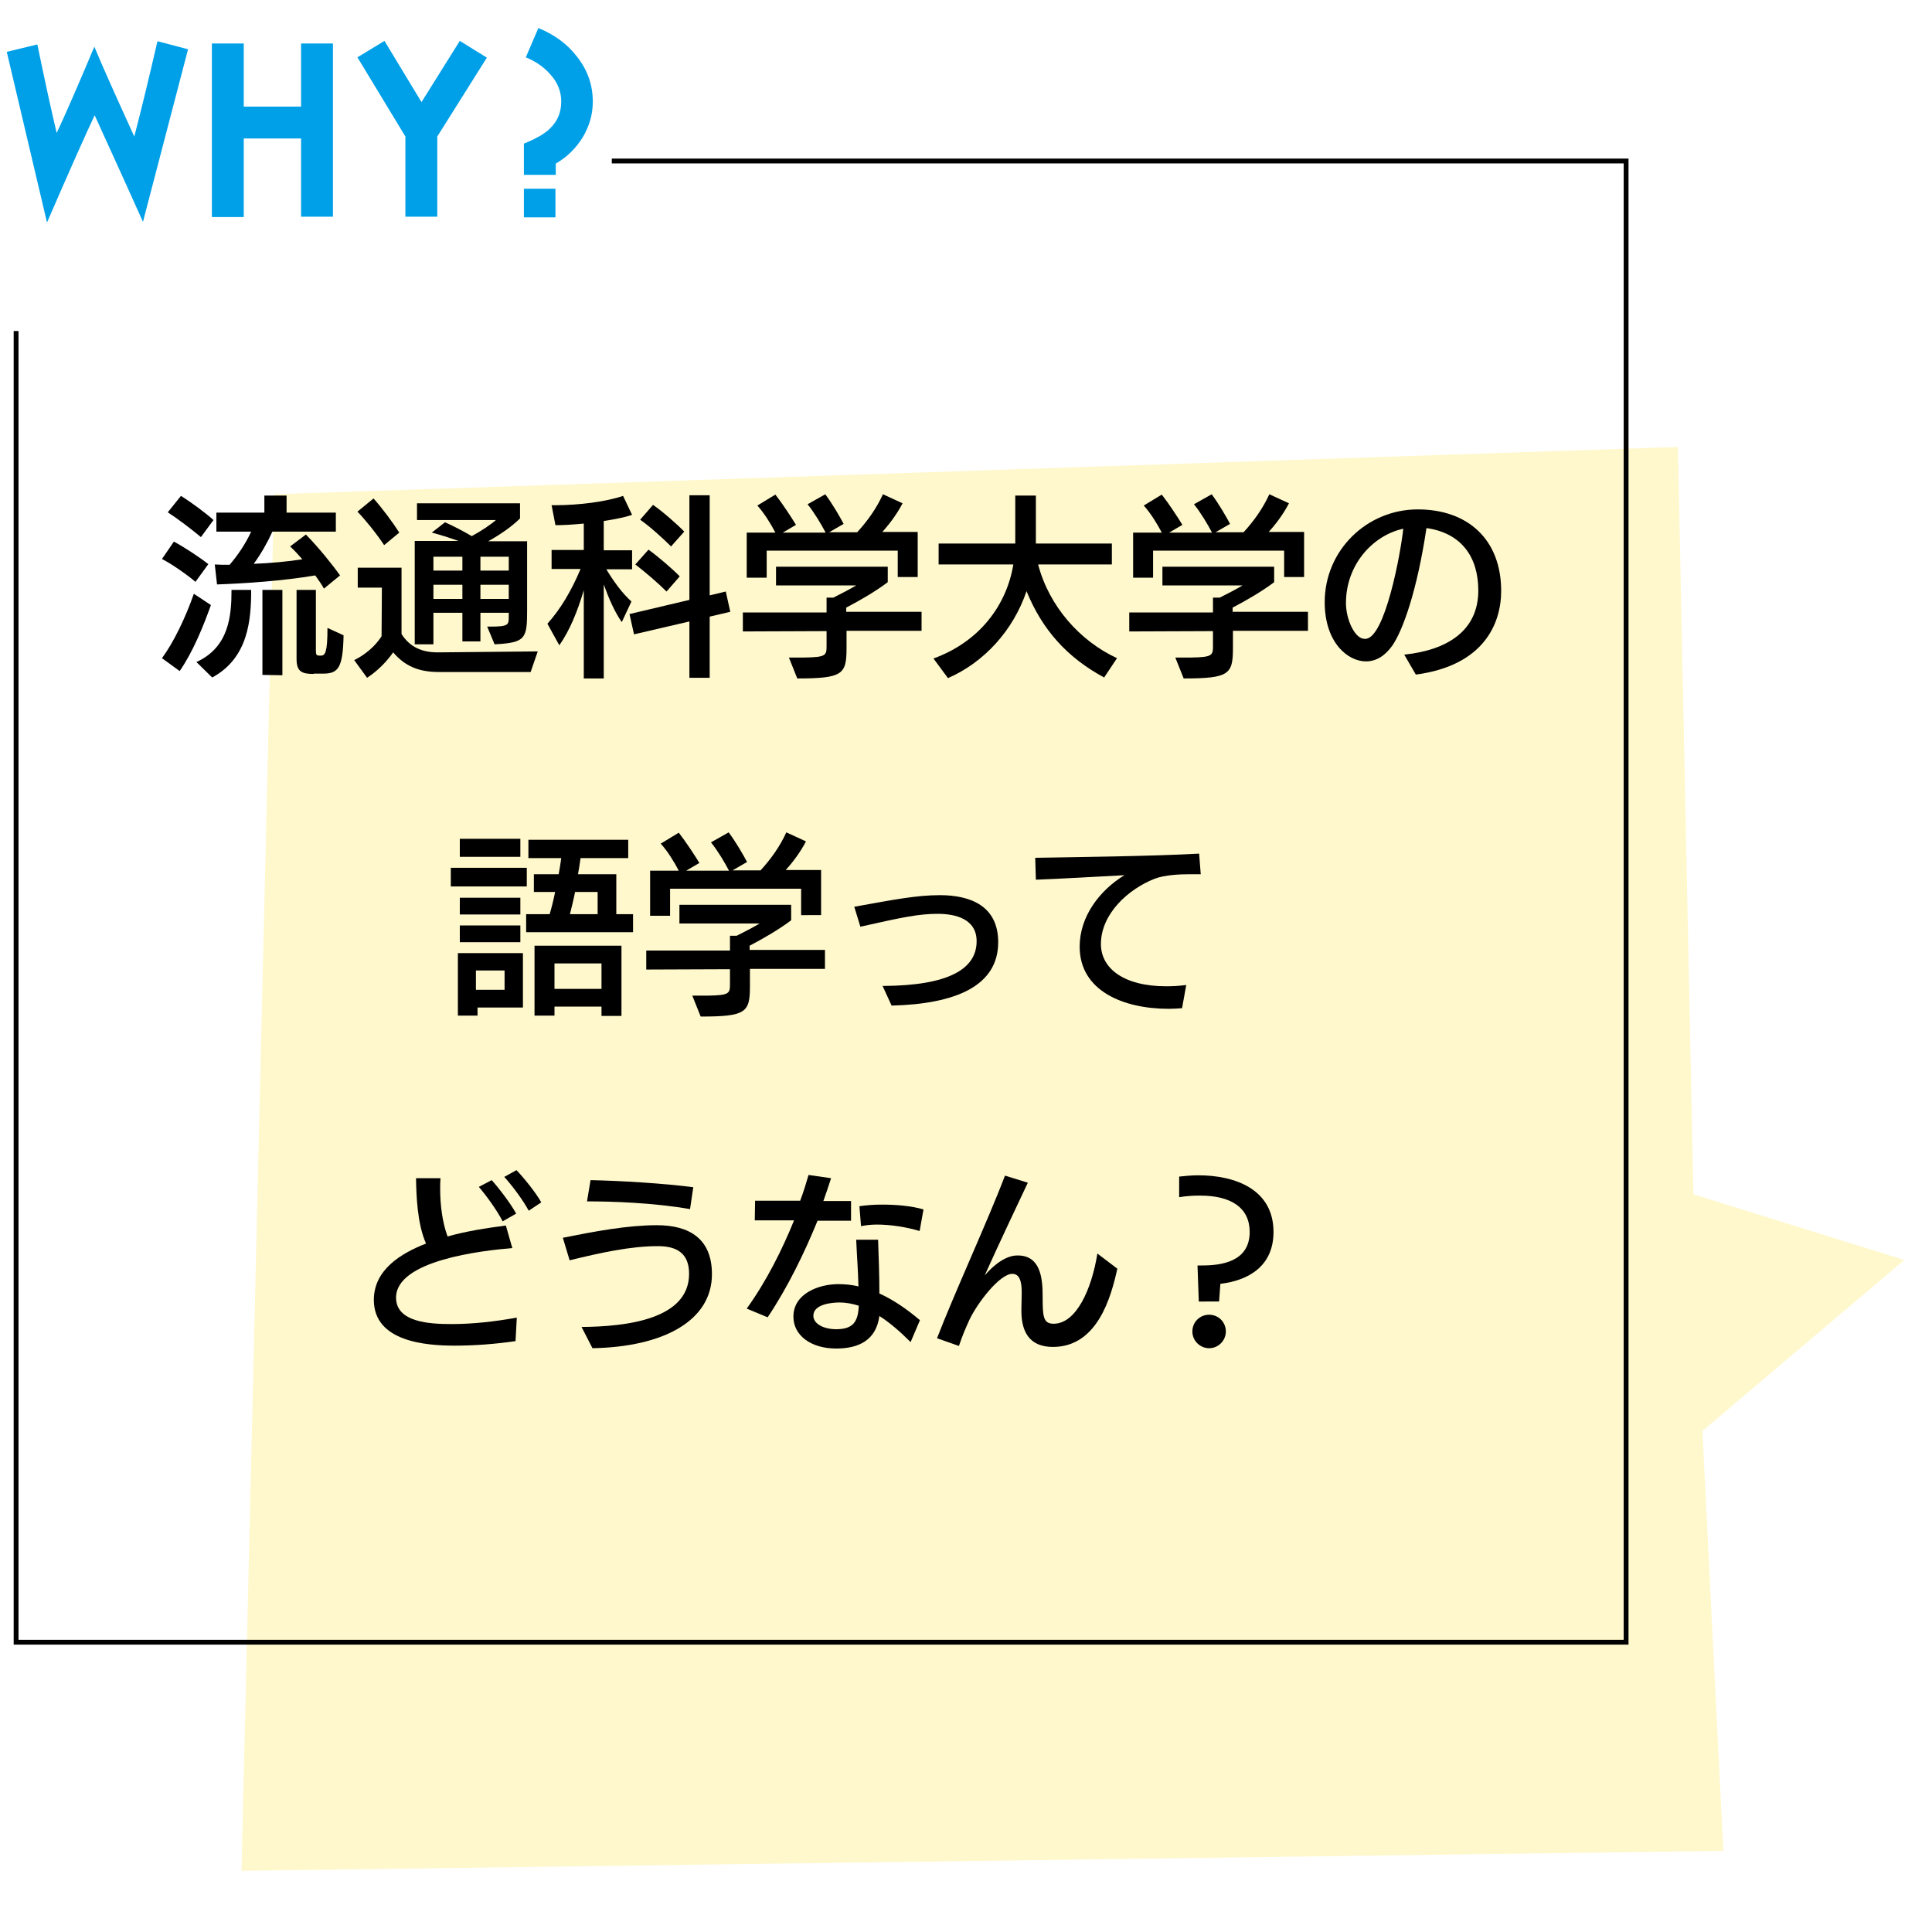 <?xml version="1.0" encoding="utf-8"?>
<!-- Generator: Adobe Illustrator 26.3.1, SVG Export Plug-In . SVG Version: 6.00 Build 0)  -->
<!DOCTYPE svg PUBLIC "-//W3C//DTD SVG 1.1//EN" "http://www.w3.org/Graphics/SVG/1.1/DTD/svg11.dtd">
<svg version="1.1" xmlns:x="http://ns.adobe.com/Extensibility/1.0/" xmlns:i="http://ns.adobe.com/AdobeIllustrator/10.0/" xmlns:graph="http://ns.adobe.com/Graphs/1.0/"
	 xmlns="http://www.w3.org/2000/svg" xmlns:xlink="http://www.w3.org/1999/xlink" x="0px" y="0px" viewBox="0 0 600 600"
	 style="enable-background:new 0 0 600 600;" xml:space="preserve">
<style type="text/css">
	.st0{opacity:0.2;fill:#FFDE00;}
	.st1{fill:none;stroke:#000000;stroke-width:1.5;}
	.st2{fill:#00A0E8;}
</style>
<g id="レイヤー_2">
	<polygon class="st0" points="85.1,153.5 75,581 535.2,574.8 528.7,444.4 591.4,391.3 525.9,370.9 521.1,138.8 	"/>
	<polyline class="st1" points="190,50 505,50 505,510 5,510 5,102.8 	"/>
</g>
<g id="レイヤー_1">
	<g>
		<path class="st2" d="M44.4,68.9c-3.3-7.4-8.3-18.4-15-33.1c-2.7,5.7-7.7,16.9-14.8,33.3L2.1,16.1l9.5-2.3
			c2.2,10.7,4.2,19.9,6,27.5c2.5-5.3,6.4-14.2,11.7-26.8c2.6,6.3,6.8,15.6,12.4,27.9c2.1-8,4.5-17.9,7.2-29.6l9.5,2.5L44.4,68.9z"/>
		<path class="st2" d="M93.5,67.3V43H75.7v24.4h-9.9V13.5h9.9v19.6h17.8V13.5h9.9v53.8H93.5z"/>
		<path class="st2" d="M135.8,42.4v24.9h-9.9V42.4L111,17.8l8.4-5.1l11.5,19l11.9-19l8.4,5.2L135.8,42.4z"/>
		<path class="st2" d="M181,42.6c-2.1,3.4-4.9,6.2-8.4,8.2v3.5h-9.9v-9.7c3.7-1.5,6.4-3,8.1-4.7c2.4-2.3,3.5-5.1,3.5-8.4
			c0-3-1.1-5.9-3.4-8.4c-2-2.3-4.5-4-7.6-5.3l3.9-9.1c5.1,2.1,9.1,5.1,12,8.9c3.3,4.2,4.9,8.8,4.9,14C184.1,35.6,183,39.2,181,42.6z
			 M162.7,67.5v-8.9h9.8v8.9H162.7z"/>
	</g>
	<g>
		<path d="M60.7,180.7c-2.3-2-7.4-5.6-10.4-7.1l3.7-5.4c3.2,1.7,8.2,5,10.7,7L60.7,180.7z M50.3,204.4c3.5-4.7,7.3-12.5,9.9-20
			l5.3,3.5c-2.3,6.5-5.6,14.6-9.7,20.5L50.3,204.4z M62.4,166.8c-3-2.5-7.2-5.7-10.3-7.7l4.1-5.1c3.5,2.2,7.9,5.5,10.1,7.5
			L62.4,166.8z M61,205.6c10.1-4.6,10.9-14.3,10.9-22.4h6.1c0,9.1-0.8,21.1-12.1,27.2L61,205.6z M100.6,182.8
			c-0.7-1.3-1.7-2.7-2.7-4.1c-10,1.7-21.8,2.5-30.5,2.8l-0.7-6.2c1.4,0.1,2.9,0.1,4.6,0.1c2.5-2.9,4.9-6.4,6.7-10.3H67.2v-5.9h14.9
			v-5.3H89v5.3h15.3v5.9H84.6c-1.6,3.5-3.6,7-5.8,10c5.2-0.2,10.5-0.7,15.1-1.4c-1.2-1.4-2.5-2.8-3.8-4L95,166
			c4.2,4.3,8.5,9.7,10.6,12.7L100.6,182.8z M81.5,209.6v-26.4h6.2v26.5L81.5,209.6z M97.4,209.3c-3.6,0-5.3-0.7-5.3-4.6v-21.5h6v19
			c0,1.2,0.3,1.4,1,1.4h0.6c1.3,0,2-1.1,2-8.6l5,2.3c-0.2,10-1.6,11.9-6.3,11.9H97.4z"/>
		<path d="M136.3,208.7c-6.4,0-10.6-1.9-14.2-6.1c-1.9,2.7-4.6,5.6-8.1,7.9l-4-5.5c3.1-1.5,6.4-4.1,8.5-7.4l0.1-15.1h-7.5v-6.2h13.6
			v20.6c2.6,4.1,6.4,5.7,11.2,5.7h0.3l30.8-0.3l-2.2,6.4H136.3z M119.3,169.3c-2.3-3.5-6.1-8.2-8.3-10.4l5-4.1c2.7,3,6.1,7.6,8,10.6
			L119.3,169.3z M151.3,194.6h0.8c5.7,0,5.9-0.5,5.9-2.9v-1.4h-8.8v8.9h-5.6v-8.9h-9v9.8h-5.8v-32.1h13.6c-2.8-1-6-2-8.3-2.6
			l4.1-3.2c2.5,1.1,5.8,2.8,8.3,4.3c2.8-1.5,6.1-3.7,7.5-5h-24.5v-5.2h32v4.7c-2.3,2.3-5.9,4.9-9.9,7.1h12.1v21.3
			c0,8.9-0.4,10.2-10.1,10.7L151.3,194.6z M143.6,172.9h-9v4.3h9V172.9z M143.6,181.6h-9v4.4h9V181.6z M158,172.9h-8.8v4.3h8.8
			V172.9z M158,181.6h-8.8v4.4h8.8V181.6z"/>
		<path d="M181.3,210.5v-27.2c-1.9,6.4-4.3,12.4-7.6,17.1l-3.7-6.7c4-4.4,7.5-10.3,10.3-17h-9v-5.9h10v-8.2
			c-3.1,0.3-6.1,0.5-8.8,0.5l-1.2-6.2h1.1c7.4,0,15.9-1.1,21.1-2.9l2.8,5.9c-2.4,0.8-5.5,1.4-8.8,1.9v9.1h8.8v5.9h-8
			c2.3,3.8,4.9,7.4,7.8,10l-3,6.4c-2.2-3.1-4.1-7.5-5.6-11.7v29.2H181.3z M214.1,210.5V193l-17.2,4l-1.4-6.3l18.6-4.4v-32.5h6.3
			v31.1l5-1.2l1.4,6.3l-6.4,1.5v19H214.1z M207,183.7c-2.6-2.6-6.8-6.2-9.7-8.4l4.1-4.6c2.8,2,7.6,6.1,9.7,8.3L207,183.7z
			 M208.4,169.7c-2.6-2.6-6.7-6.3-9.6-8.3l4-4.6c2.8,1.9,7.5,6,9.7,8.3L208.4,169.7z"/>
		<path d="M262.9,196v5.2c0,8.2-1.1,9.5-15.3,9.5l-2.6-6.5h4.9c6.7-0.1,6.8-0.7,6.8-3.7V196l-26,0.1v-5.9h26v-4.6h2.1
			c2.4-1.2,5.1-2.6,7.1-3.8H241V176h34.7v4.8c-3.7,2.8-8.5,5.6-12.9,7.9v1.3h23.4v5.9H262.9z M278.8,179.3V171h-40.7v8.4h-6.2v-14
			h8.9c-1.4-2.7-3.5-6.1-5.6-8.4l5.6-3.4c2.2,2.8,5,7.1,6.4,9.4l-4.1,2.4h13.3c-1.3-2.5-3.5-6.2-5.6-8.8l5.5-3.1
			c2.3,3.1,4.6,7.1,5.7,9.2l-4.5,2.6h8.7c3.2-3.5,6-7.4,8-11.8l6.1,2.8c-1.7,3.3-4.1,6.5-6.3,8.9H285v14H278.8z"/>
		<path d="M342.9,210.4c-11.5-6.2-19.2-14.8-24.1-26.8c-4.2,12.3-13.2,22.1-24.4,27l-4.5-6.1c14.6-5.3,22.8-16.9,24.8-29.2h-23.2
			v-6.5h23.8v-14.9h6.4v14.9h23.6v6.5h-22.9c3.4,13,13,23.8,24.5,29.1L342.9,210.4z"/>
		<path d="M382.9,196v5.2c0,8.2-1.1,9.5-15.3,9.5l-2.6-6.5h4.9c6.7-0.1,6.8-0.7,6.8-3.7V196l-26,0.1v-5.9h26v-4.6h2.1
			c2.4-1.2,5.1-2.6,7.1-3.8H361V176h34.7v4.8c-3.7,2.8-8.5,5.6-12.9,7.9v1.3h23.4v5.9H382.9z M398.8,179.3V171h-40.7v8.4h-6.2v-14
			h8.9c-1.4-2.7-3.5-6.1-5.6-8.4l5.6-3.4c2.2,2.8,5,7.1,6.4,9.4l-4.1,2.4h13.3c-1.3-2.5-3.5-6.2-5.6-8.8l5.5-3.1
			c2.3,3.1,4.6,7.1,5.7,9.2l-4.5,2.6h8.7c3.2-3.5,6-7.4,8-11.8l6.1,2.8c-1.7,3.3-4.1,6.5-6.3,8.9H405v14H398.8z"/>
		<path d="M436.1,203.3c13.6-1.4,23-7.6,23-19.9c0-10.6-5.4-17.9-16.1-19.4c-2.9,19.4-7.3,31.7-10.6,36.5c-2.3,3.2-5,4.9-8.2,4.9
			c-5.6,0-12.8-5.8-12.8-18.4c0-16.1,13.1-28.8,28.9-28.8c15.6,0,25.9,9.4,25.9,25.3c0,10.2-5.4,23.2-26.5,26L436.1,203.3z
			 M424,198.4c6.1,0,11-26.6,11.8-34.2c-9.3,2-17.8,11-17.8,23.1c0,5,2.7,11.1,5.8,11.1H424z"/>
		<path d="M140,275.3v-5.8h23.6v5.8H140z M148.3,312.9v2.5h-6.1V296h20.2v16.9H148.3z M142.8,266.1v-5.6h18.8v5.6H142.8z M142.8,284
			v-5.2h18.8v5.2H142.8z M142.8,292.6v-5.2h18.8v5.2H142.8z M156.7,301.4h-8.9v6h8.9V301.4z M163.4,289.5v-5.6h7.3
			c0.6-2,1.2-4.4,1.7-6.9h-6.6v-5.5h7.7c0.3-1.7,0.6-3.4,0.8-5h-10.2v-5.7h31v5.7h-14.8c-0.2,1.6-0.5,3.3-0.8,5h11.9v12.4h5.2v5.6
			H163.4z M186.8,315.5v-2.9h-14.6v2.8H166v-21.7h27v21.8H186.8z M186.8,299.2h-14.6v7.9h14.6V299.2z M185.6,277h-7
			c-0.5,2.5-1.1,4.9-1.6,6.9h8.6L185.6,277z"/>
		<path d="M232.9,301v5.2c0,8.2-1.1,9.5-15.3,9.5l-2.6-6.5h4.9c6.7-0.1,6.8-0.7,6.8-3.7V301l-26,0.1v-5.9h26v-4.6h2.1
			c2.4-1.2,5.1-2.6,7.1-3.8H211V281h34.7v4.8c-3.7,2.8-8.5,5.6-12.9,7.9v1.3h23.4v5.9H232.9z M248.8,284.3V276h-40.7v8.4h-6.2v-14
			h8.9c-1.4-2.7-3.5-6.1-5.6-8.4l5.6-3.4c2.2,2.8,5,7.1,6.4,9.4l-4.1,2.4h13.3c-1.3-2.5-3.5-6.2-5.6-8.8l5.5-3.1
			c2.3,3.1,4.6,7.1,5.7,9.2l-4.5,2.6h8.7c3.2-3.5,6-7.4,8-11.8l6.1,2.8c-1.7,3.3-4.1,6.5-6.3,8.9H255v14H248.8z"/>
		<path d="M274.1,306.2c20.6-0.1,29.2-5.3,29.2-13.9c0-6.9-6.5-8.5-12.1-8.5c-5.9,0-11.1,1.1-24,4l-1.9-6.2
			c12.3-2.2,19.3-3.6,26.6-3.6c9.7,0,18.1,3.5,18.1,14.6c0,13.6-13.2,19.2-33.1,19.7L274.1,306.2z"/>
		<path d="M367.1,313.1c-1.4,0.1-2.8,0.2-4.1,0.2c-14.2,0-27.7-5.6-27.7-19.3c0-9.4,6.2-17.5,13.9-22.2c-7.6,0.4-19.4,1.1-27.5,1.4
			l-0.2-6.8c11.8-0.2,36.8-0.5,50.9-1.3l0.5,6.4h-3.5c-2.9,0-7.7,0.2-10.8,1.4c-8.2,3.2-16.7,10.9-16.7,20.3
			c0,7.4,6.9,13.1,20.3,13.1c1.9,0,4-0.1,6.2-0.4L367.1,313.1z"/>
		<path d="M160.1,416.5c-6.3,0.9-12.5,1.4-18.9,1.4c-8.9,0-25.1-1.2-25.1-14.2c0-9.4,8.5-14.5,16.2-17.5c-2.8-6.4-3-15.2-3.1-20.3
			h7.6c-0.1,1.1-0.1,2.2-0.1,3.4c0,5,0.7,10.4,2.3,14.7c5.6-1.6,11.9-2.6,18.1-3.4l2,7c-9.5,0.8-36.1,3.8-36.1,15.4
			c0,7.7,10.6,8.2,17.2,8.2c6.8,0,13.6-0.8,20.3-2L160.1,416.5z M156.1,379.3c-1.7-3.4-5.3-8.3-7.4-10.7l4-2.1
			c2,2.2,5.8,7.1,7.6,10.4L156.1,379.3z M164.2,376c-1.7-3.2-5.2-7.9-7.6-10.5l3.8-2.1c2.2,2.3,5.9,6.8,7.7,10L164.2,376z"/>
		<path d="M221.1,395.7c0,14.5-15.1,22.6-37.1,23l-3.4-6.6c14.3-0.1,33.4-2.5,33.4-16.5c0-6.4-3.8-8.6-9.7-8.6
			c-8.6,0-18,2.1-27.4,4.4l-2.1-7c10-2,20.1-3.9,29.2-3.9C214.1,380.5,221.1,384.7,221.1,395.7L221.1,395.7z M214.3,375.5
			c-11.5-2-24.2-2.4-32-2.4l1.1-6.6c9.4,0.2,22.7,1,31.9,2.2L214.3,375.5z"/>
		<path d="M231.9,406.4c6.2-8.6,11.1-18.5,14.7-27.4h-12.2l0.1-6.1h14c1.1-2.9,1.9-5.6,2.6-8l7,1c-0.7,2.2-1.5,4.6-2.4,7.1h8.6v6.1
			h-10.4c-4,9.8-9.2,20.6-15.5,30L231.9,406.4z M282.8,416.8c-3.2-3.2-6.4-6-9.7-8.1c-1,7.5-6.4,10.1-13.4,10.1
			c-7.9,0-13.3-4.1-13.3-9.9c0-7.3,8.1-10.1,13.9-10.1c2.2,0,4.2,0.2,6.3,0.7c-0.1-4.6-0.5-9.8-0.7-14.5h6.8
			c0.2,5.4,0.4,11.2,0.4,16.7c4.4,2,8.6,4.9,12.6,8.3L282.8,416.8z M260.7,404.5c-2,0-8.1,0.4-8.1,4.1c0,2.6,3.3,4.2,7.1,4.2
			c5.3,0,6.8-2.4,7-7.3C264.8,404.9,262.8,404.5,260.7,404.5z M285.6,382.3c-4-1.2-8.9-2-13.3-2c-1.8,0-3.5,0.2-4.9,0.5l-0.5-6.2
			c1.9-0.3,4.4-0.5,7.1-0.5c4.3,0,9.1,0.4,12.8,1.5L285.6,382.3z"/>
		<path d="M347,394c-1.9,8.6-6.1,24.3-20,24.3c-7.3,0-9.8-4.7-9.8-11.2v-0.5c0-1.4,0.1-3.1,0.1-4.9c0-2,0-6.1-2.9-6.1
			c-3.9,0-10.8,8.9-13.4,14.4c-1.4,3.1-2.1,4.8-3.2,8l-6.8-2.4c5.3-13.8,16-37,21.1-50.5l7.1,2.2c-4,8.5-8.3,17.5-13.4,28.8
			c4.1-4.7,7.6-6.2,10.1-6.2h0.2c6.9,0,7.7,6.8,7.7,12.5c0,6.3,0.1,8.7,3.4,8.7c7,0,11.8-10.6,13.6-21.8L347,394z"/>
		<path d="M372.3,404.3l-0.4-11.3h1.4c5.7,0,14.8-1,14.8-10.4c0-7.4-5.6-11.3-15.4-11.3c-2,0-4.1,0.1-6.5,0.5v-6.4
			c1.9-0.2,3.9-0.4,5.9-0.4c11.6,0,23.4,4.4,23.4,17.6c0,10.7-7.9,15.1-16.5,16.1l-0.4,5.5H372.3z M375.5,418.7
			c-2.8,0-5.2-2.3-5.2-5.2c0-2.9,2.3-5.2,5.2-5.2c2.9,0,5.2,2.3,5.2,5.2C380.7,416.3,378.4,418.7,375.5,418.7z"/>
	</g>
	<g>
	</g>
	<g>
	</g>
	<g>
	</g>
	<g>
	</g>
	<g>
	</g>
	<g>
	</g>
	<g>
	</g>
	<g>
	</g>
	<g>
	</g>
	<g>
	</g>
	<g>
	</g>
	<g>
	</g>
	<g>
	</g>
	<g>
	</g>
	<g>
	</g>
</g>
</svg>
